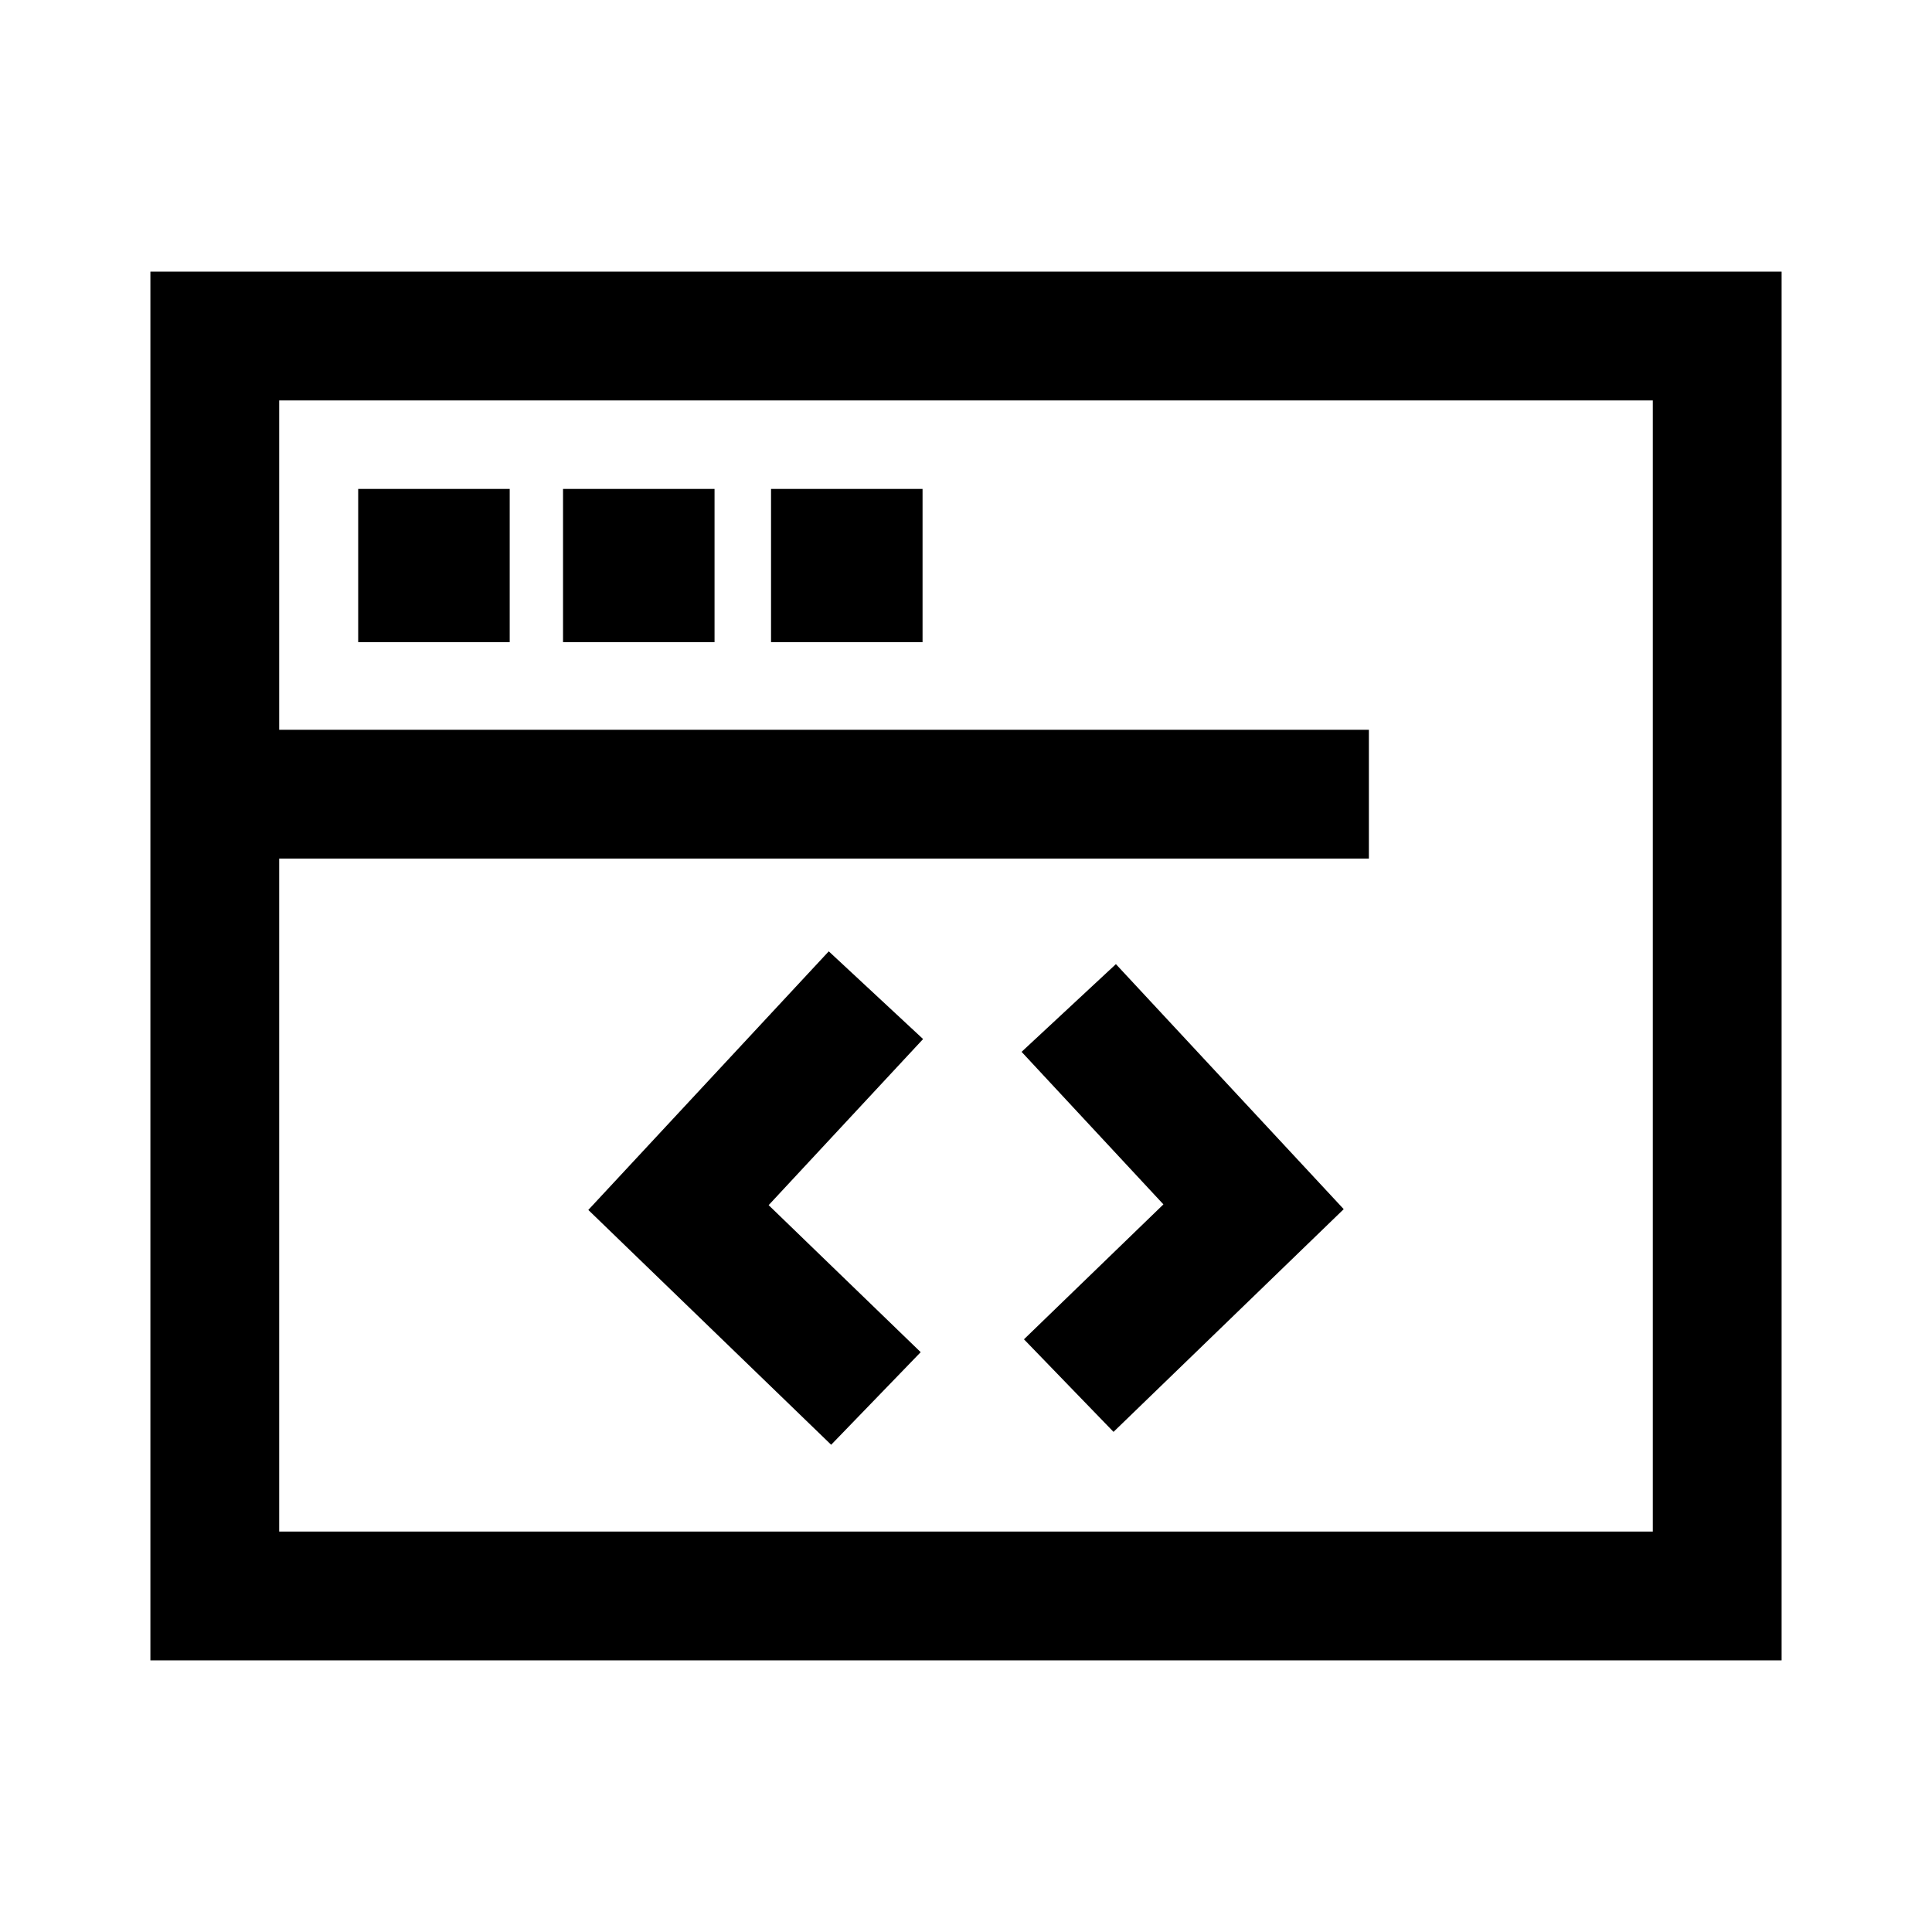 <svg width="45" height="45" viewBox="0 0 45 45" fill="none" xmlns="http://www.w3.org/2000/svg">
<path d="M5.003 18.498L5.003 7.827L39.997 7.827V37.173L5.003 37.173L5.003 18.498ZM5.003 18.498H31.884M9.843 12.888V13.457H10.372V12.888H9.843ZM14.614 12.888V13.457H15.143V12.888H14.614ZM19.459 12.888V13.457H19.988V12.888H19.459Z" stroke="black" stroke-width="3"/>
<path d="M24.893 32.273L29.198 28.108L24.893 23.478" stroke="black" stroke-width="3" stroke-miterlimit="10"/>
<path d="M20.402 32.573L15.803 28.126L20.402 23.18" stroke="black" stroke-width="3" stroke-miterlimit="10"/>
</svg>
